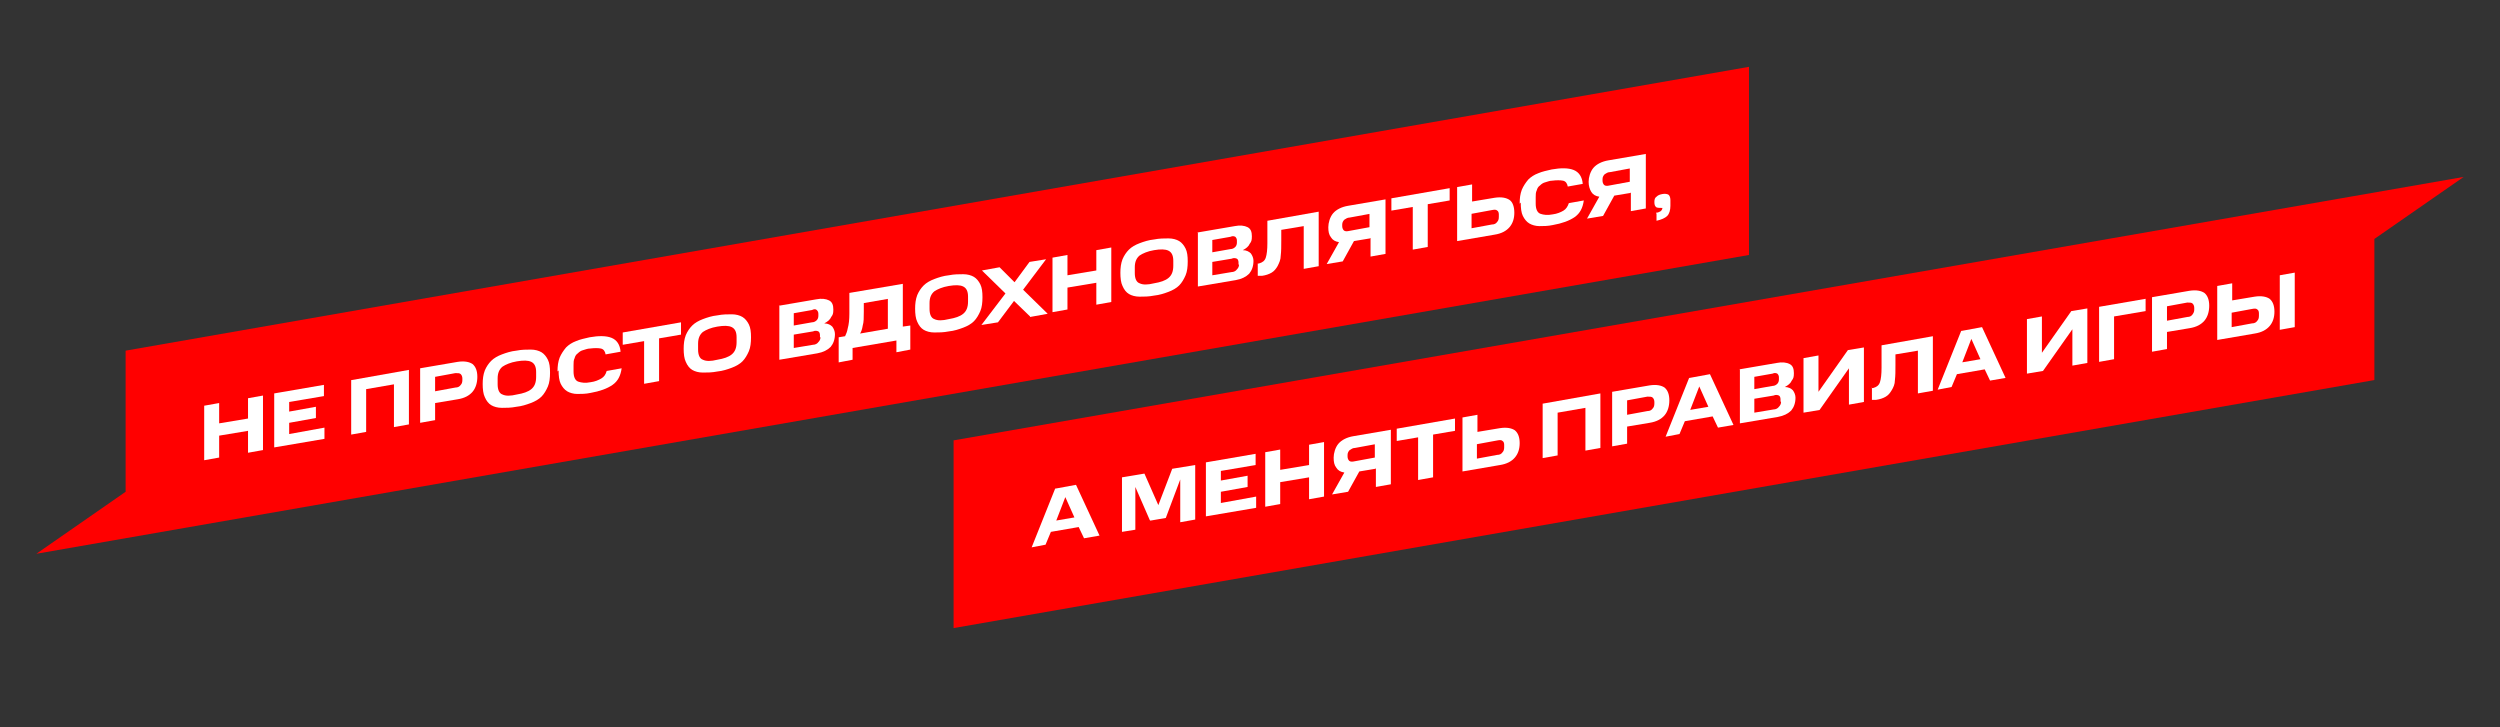 <?xml version="1.0" encoding="UTF-8"?> <svg xmlns="http://www.w3.org/2000/svg" id="_Слой_1" data-name="Слой 1" version="1.2" viewBox="0 0 467.7 136.1"><rect x="0" y="0" width="467.7" height="136.1" fill="#333333" stroke="none"/><path d="M178.4,82.4v35.1l265.8-46.4v-26.4l16.7-11.6-23.5,4.1v-.5c0,0,0,.5,0,.5l-259.1,45.2Z" fill="red" stroke-width="0"></path><path d="M23.5,65.6v26.4l-16.7,11.6,320.4-55.9V12.5L23.5,65.6Z" fill="red" stroke-width="0"></path><path d="M197.5,91.4l3.8-.7,4.4,9.5-2.9.5-1-2.1-5.2.9-1,2.4-2.6.5,4.4-11ZM197.5,97.4l3.5-.6-1.7-3.8-1.7,4.4Z" fill="#fff" stroke-width="0"></path><path d="M215.1,97.3l-2.7-6.2v8l-2.5.4v-10.2l4.2-.7,2.6,5.9,2.6-6.8,4.3-.7v10.2l-2.8.5v-8l-2.7,7.2-2.9.5Z" fill="#fff" stroke-width="0"></path><path d="M225.6,86.5l9.3-1.6v2.1l-6.5,1.1v1.8l5-.9v2.1l-5,.9v2.1l6.6-1.2v2.1l-9.4,1.6v-10.2Z" fill="#fff" stroke-width="0"></path><path d="M236.7,84.6l2.8-.5v3.8l5.4-.9v-3.8l2.8-.5v10.2l-2.8.5v-4.1l-5.4.9v4.1l-2.8.5v-10.2Z" fill="#fff" stroke-width="0"></path><path d="M257.3,87.7l-3,.5-2.1,3.8-3,.5,2.3-4.1c-.7-.1-1.2-.4-1.5-.9-.4-.5-.5-1.1-.5-1.9s.3-1.9.9-2.6c.6-.7,1.6-1.2,2.8-1.4l7-1.2v10.2l-2.8.5v-3.5ZM257.3,83.1l-3.8.7c-.4,0-.7.2-1,.4-.2.2-.4.5-.4.9v.3c0,.3.1.6.3.8.2.2.6.2,1,.1l3.8-.7v-2.5Z" fill="#fff" stroke-width="0"></path><path d="M265.4,81.8l-4.1.7v-2.3l10.9-1.9v2.3l-4.1.7v8l-2.8.5v-8Z" fill="#fff" stroke-width="0"></path><path d="M273.6,78.1l2.8-.5v3.2l4.2-.7c1.3-.2,2.2,0,2.8.4.6.5.9,1.3.9,2.4s-.3,2-.9,2.7c-.6.7-1.5,1.2-2.8,1.4l-7,1.2v-10.2ZM281.4,83.7v-.5c0-.3-.1-.6-.3-.7-.2-.2-.5-.2-1-.1l-3.8.7v2.7l3.8-.7c.5,0,.8-.2,1-.5.2-.2.3-.5.3-.9Z" fill="#fff" stroke-width="0"></path><path d="M288.7,75.5l10.7-1.9v10.2l-2.8.5v-8l-5.2.9v8l-2.8.5v-10.2Z" fill="#fff" stroke-width="0"></path><path d="M301.6,73.3l7-1.2c1.3-.2,2.2,0,2.8.4.6.5.9,1.3.9,2.4s-.3,2.1-.9,2.8c-.6.7-1.5,1.2-2.8,1.4l-4.2.7v3.2l-2.8.5v-10.2ZM309.5,75.6v-.4c0-.3-.1-.6-.3-.8-.2-.2-.5-.2-1-.2l-3.8.7v2.7l3.8-.7c.5,0,.8-.2,1-.5.2-.2.3-.5.3-.9Z" fill="#fff" stroke-width="0"></path><path d="M316.1,70.7l3.8-.7,4.4,9.5-2.9.5-1-2.1-5.2.9-1,2.4-2.6.5,4.4-11ZM316.1,76.7l3.5-.6-1.7-3.8-1.7,4.4Z" fill="#fff" stroke-width="0"></path><path d="M325.4,69.1l7-1.2c1-.2,1.8-.1,2.4.2.6.3.8.9.8,1.7s-.1,1-.4,1.4c-.2.5-.7.9-1.3,1.2.7,0,1.2.3,1.5.6.3.4.5.9.5,1.4,0,1-.3,1.8-.8,2.4-.6.6-1.4,1-2.5,1.2l-7.1,1.2v-10.2ZM332.8,70.9v-.3c0-.3-.1-.5-.3-.7-.2-.1-.5-.2-.9,0l-3.4.6v2.3l3.4-.6c.4,0,.7-.2.9-.4.2-.2.3-.5.3-.8ZM333.1,75.1v-.4c0-.3-.1-.6-.3-.7s-.6-.2-1,0l-3.6.6v2.6l3.6-.6c.4,0,.8-.2,1-.5.2-.2.4-.5.4-.9Z" fill="#fff" stroke-width="0"></path><path d="M345.9,68.9l-5.5,7.8-3,.5v-10.2l2.8-.5v6.8l5.5-7.8,3-.5v10.2l-2.8.5v-6.8Z" fill="#fff" stroke-width="0"></path><path d="M350.1,72.6h.3c.7-.2,1.1-.5,1.3-1.1s.3-1.5.3-2.7v-4.2l9.6-1.7v10.2l-2.8.5v-8l-4.2.7v2c0,1.1,0,2-.1,2.8,0,.8-.3,1.4-.6,1.9s-.6.9-1.1,1.2c-.5.3-1.1.5-1.8.6h-.8c0,.1,0-2.3,0-2.3Z" fill="#fff" stroke-width="0"></path><path d="M367,61.9l3.8-.7,4.4,9.5-2.9.5-1-2.1-5.2.9-1,2.4-2.6.5,4.4-11ZM367,67.8l3.5-.6-1.7-3.8-1.7,4.4Z" fill="#fff" stroke-width="0"></path><path d="M387.7,61.6l-5.5,7.8-3,.5v-10.2l2.8-.5v6.8l5.5-7.8,3-.5v10.2l-2.8.5v-6.8Z" fill="#fff" stroke-width="0"></path><path d="M392.7,57.4l8.7-1.5v2.3l-5.9,1v8l-2.8.5v-10.2Z" fill="#fff" stroke-width="0"></path><path d="M402.6,55.6l7-1.2c1.3-.2,2.2,0,2.8.4.6.5.9,1.3.9,2.4s-.3,2.1-.9,2.8c-.6.7-1.5,1.2-2.8,1.4l-4.2.7v3.2l-2.8.5v-10.2ZM410.5,58v-.4c0-.3-.1-.6-.3-.8s-.5-.2-1-.2l-3.8.7v2.7l3.8-.7c.5,0,.8-.2,1-.5s.3-.5.3-.9Z" fill="#fff" stroke-width="0"></path><path d="M414.8,53.5l2.8-.5v3.2l4.2-.7c1.3-.2,2.2,0,2.8.4.6.5.9,1.3.9,2.4s-.3,2-.9,2.7c-.6.7-1.5,1.2-2.8,1.4l-7,1.2v-10.2ZM422.6,59.1v-.5c0-.3-.1-.6-.3-.7-.2-.2-.5-.2-1-.1l-3.8.7v2.7l3.8-.7c.5,0,.8-.2,1-.5.2-.2.3-.5.3-.9ZM426.5,51.5l2.8-.5v10.2l-2.8.5v-10.2Z" fill="#fff" stroke-width="0"></path><path d="M38.2,75.9l2.8-.5v3.8l5.4-.9v-3.8l2.8-.5v10.2l-2.8.5v-4.1l-5.4.9v4.1l-2.8.5v-10.2Z" fill="#fff" stroke-width="0"></path><path d="M51.3,73.6l9.3-1.6v2.1l-6.5,1.1v1.8l5-.9v2.1l-5,.9v2.1l6.6-1.2v2.1l-9.4,1.6v-10.2Z" fill="#fff" stroke-width="0"></path><path d="M65.8,71.1l10.7-1.9v10.2l-2.8.5v-8l-5.2.9v8l-2.8.5v-10.2Z" fill="#fff" stroke-width="0"></path><path d="M78.6,68.9l7-1.2c1.3-.2,2.2,0,2.8.4.6.5.9,1.3.9,2.4s-.3,2.1-.9,2.8c-.6.7-1.5,1.2-2.8,1.4l-4.2.7v3.2l-2.8.5v-10.2ZM86.5,71.2v-.4c0-.3-.1-.6-.3-.8-.2-.2-.5-.2-1-.2l-3.8.7v2.7l3.8-.7c.5,0,.8-.2,1-.5.2-.2.3-.5.3-.9Z" fill="#fff" stroke-width="0"></path><path d="M90.3,71.9c0-1,.1-1.8.4-2.6.3-.7.7-1.3,1.2-1.8.5-.5,1.2-.9,2-1.2s1.7-.6,2.7-.7c1-.2,1.9-.2,2.7-.2.8,0,1.5.2,2,.5.5.3.9.8,1.2,1.4.3.6.4,1.4.4,2.4s-.1,1.9-.4,2.6c-.3.7-.7,1.4-1.2,1.9-.5.5-1.2.9-2,1.2-.8.3-1.7.6-2.7.7-1,.2-1.9.2-2.7.2s-1.5-.2-2-.5c-.5-.3-.9-.8-1.2-1.5-.3-.6-.4-1.5-.4-2.5ZM100.3,70.7v-1.1c0-1-.3-1.6-.9-1.9-.6-.3-1.5-.3-2.7-.1-1.2.2-2.1.6-2.7,1-.6.5-.9,1.2-.9,2.2v1.1c0,1,.3,1.7.9,1.9.6.3,1.5.3,2.7,0,1.2-.2,2.1-.5,2.7-1,.6-.5.9-1.2.9-2.3Z" fill="#fff" stroke-width="0"></path><path d="M104.3,69.5c0-1,.1-1.8.4-2.6.3-.7.7-1.3,1.2-1.9.5-.5,1.1-.9,1.9-1.2.7-.3,1.6-.5,2.5-.7,1.7-.3,3.1-.3,4.1.1,1,.4,1.6,1.3,1.7,2.6l-2.8.5c-.1-.6-.4-1-.9-1.1-.5-.1-1.2-.1-2,0-.5,0-.9.2-1.3.3-.4.1-.7.3-1,.6-.3.2-.5.5-.6.9-.2.4-.2.8-.2,1.3v1.2c0,1,.3,1.7.9,1.9.6.2,1.3.3,2.3.1.8-.1,1.5-.4,2-.7.5-.3.8-.7,1-1.4l2.8-.5c-.2,1.4-.7,2.4-1.7,3.1-1,.7-2.4,1.2-4.1,1.5-.9.2-1.8.2-2.5.2-.7,0-1.4-.2-1.9-.5-.5-.3-.9-.8-1.2-1.4s-.4-1.5-.4-2.5Z" fill="#fff" stroke-width="0"></path><path d="M120.6,63.8l-4.1.7v-2.3l10.9-1.9v2.3l-4.1.7v8l-2.8.5v-8Z" fill="#fff" stroke-width="0"></path><path d="M127.9,65.3c0-1,.1-1.8.4-2.6.3-.7.7-1.3,1.2-1.8.5-.5,1.2-.9,2-1.2.8-.3,1.7-.6,2.7-.7,1-.2,1.9-.2,2.7-.2.8,0,1.5.2,2,.5.5.3.9.8,1.2,1.4.3.6.4,1.4.4,2.4s-.1,1.9-.4,2.6c-.3.7-.7,1.4-1.2,1.9-.5.5-1.2.9-2,1.2-.8.3-1.7.6-2.7.7-1,.2-1.9.2-2.7.2-.8,0-1.5-.2-2-.5-.5-.3-.9-.8-1.2-1.5-.3-.6-.4-1.5-.4-2.5ZM137.8,64.2v-1.1c0-1-.3-1.6-.9-1.9-.6-.3-1.5-.3-2.7-.1-1.2.2-2.1.6-2.7,1-.6.5-.9,1.2-.9,2.2v1.1c0,1,.3,1.7.9,1.9.6.3,1.5.3,2.7,0,1.2-.2,2.1-.5,2.7-1,.6-.5.9-1.2.9-2.3Z" fill="#fff" stroke-width="0"></path><path d="M145.7,57.2l7-1.2c1-.2,1.8-.1,2.4.2.6.3.8.9.8,1.7s-.1,1-.4,1.4c-.2.5-.7.9-1.3,1.2.7,0,1.2.3,1.5.6.3.4.5.9.5,1.4,0,1-.3,1.8-.8,2.4-.6.6-1.4,1-2.5,1.2l-7.1,1.2v-10.2ZM153.1,59v-.3c0-.3-.1-.5-.3-.7s-.5-.2-.9,0l-3.4.6v2.3l3.4-.6c.4,0,.7-.2.9-.4s.3-.5.3-.8ZM153.4,63.1v-.4c0-.3-.1-.6-.3-.7-.2-.1-.6-.2-1,0l-3.6.6v2.5l3.6-.6c.4,0,.8-.2,1-.5.2-.2.4-.5.4-.9Z" fill="#fff" stroke-width="0"></path><path d="M156.9,67.6v-4.5l1.2-.2c.2-.4.4-.9.5-1.5.2-.7.3-1.6.3-2.7v-3.9l10-1.7v8l1.4-.2v4.5l-2.6.5v-2.2l-8.2,1.4v2.2l-2.6.5ZM166.2,55.9l-4.6.8v1.6c0,1.1,0,2-.2,2.6-.1.7-.3,1.2-.5,1.5l5.2-.9v-5.7Z" fill="#fff" stroke-width="0"></path><path d="M171.2,57.8c0-1,.1-1.8.4-2.6.3-.7.7-1.3,1.2-1.8.5-.5,1.2-.9,2-1.2.8-.3,1.7-.6,2.7-.7,1-.2,1.9-.2,2.7-.2.8,0,1.5.2,2,.5.5.3.9.8,1.2,1.4.3.6.4,1.4.4,2.4s-.1,1.9-.4,2.6c-.3.7-.7,1.4-1.2,1.9-.5.5-1.2.9-2,1.2-.8.3-1.7.6-2.7.7-1,.2-1.9.2-2.7.2-.8,0-1.5-.2-2-.5-.5-.3-.9-.8-1.2-1.5-.3-.6-.4-1.5-.4-2.5ZM181.1,56.6v-1.1c0-1-.3-1.6-.9-1.9s-1.5-.3-2.7-.1c-1.2.2-2.1.6-2.7,1-.6.5-.9,1.2-.9,2.2v1.1c0,1,.3,1.7.9,1.9.6.3,1.5.3,2.7,0,1.2-.2,2.1-.5,2.7-1,.6-.5.9-1.2.9-2.3Z" fill="#fff" stroke-width="0"></path><path d="M192.7,59.2l-3-2.9-3,4-3.1.5,4.5-5.9-4.4-4.3,3.3-.6,2.8,2.8,2.8-3.8,3.1-.5-4.3,5.7,4.6,4.5-3.3.6Z" fill="#fff" stroke-width="0"></path><path d="M196.9,48.2l2.8-.5v3.8l5.4-.9v-3.8l2.8-.5v10.2l-2.8.5v-4.1l-5.4.9v4.1l-2.8.5v-10.2Z" fill="#fff" stroke-width="0"></path><path d="M209.6,51.1c0-1,.1-1.8.4-2.6.3-.7.7-1.3,1.2-1.8.5-.5,1.2-.9,2-1.2.8-.3,1.7-.6,2.7-.7,1-.2,1.9-.2,2.7-.2.8,0,1.5.2,2,.5.5.3.9.8,1.2,1.4s.4,1.4.4,2.4-.1,1.9-.4,2.6c-.3.7-.7,1.4-1.2,1.9-.5.5-1.2.9-2,1.2-.8.3-1.7.6-2.7.7-1,.2-1.9.2-2.7.2-.8,0-1.5-.2-2-.5-.5-.3-.9-.8-1.2-1.5-.3-.6-.4-1.5-.4-2.5ZM219.5,49.9v-1.1c0-1-.3-1.6-.9-1.9-.6-.3-1.5-.3-2.7-.1-1.2.2-2.1.6-2.7,1-.6.5-.9,1.2-.9,2.2v1.1c0,1,.3,1.7.9,1.9.6.3,1.5.3,2.7,0,1.2-.2,2.1-.5,2.7-1,.6-.5.9-1.2.9-2.3Z" fill="#fff" stroke-width="0"></path><path d="M224,43.5l7-1.2c1-.2,1.8-.1,2.4.2.6.3.8.9.8,1.7s-.1,1-.4,1.4c-.2.5-.7.9-1.3,1.2.7,0,1.2.3,1.5.6.3.4.5.9.5,1.4,0,1-.3,1.8-.8,2.4-.6.6-1.4,1-2.5,1.2l-7.1,1.2v-10.2ZM231.4,45.3v-.3c0-.3-.1-.5-.3-.7-.2-.1-.5-.2-.9,0l-3.4.6v2.3l3.4-.6c.4,0,.7-.2.9-.4.2-.2.3-.5.3-.8ZM231.7,49.5v-.4c0-.3-.1-.6-.3-.7-.2-.1-.6-.2-1,0l-3.6.6v2.5l3.6-.6c.4,0,.8-.2,1-.5.2-.2.4-.5.4-.9Z" fill="#fff" stroke-width="0"></path><path d="M235.2,49.3h.3c.7-.2,1.1-.5,1.3-1.1.2-.6.3-1.5.3-2.7v-4.2l9.6-1.7v10.2l-2.8.5v-8l-4.2.7v2c0,1.1,0,2-.1,2.8,0,.8-.3,1.4-.6,2-.3.5-.6.9-1.1,1.2-.5.3-1.1.5-1.8.6h-.8c0,.1,0-2.3,0-2.3Z" fill="#fff" stroke-width="0"></path><path d="M256.3,44.6l-3,.5-2.1,3.8-3,.5,2.3-4.1c-.7-.1-1.2-.4-1.5-.9-.4-.5-.5-1.1-.5-1.9s.3-1.9.9-2.6c.6-.7,1.6-1.2,2.8-1.4l7-1.2v10.2l-2.8.5v-3.5ZM256.3,40l-3.8.7c-.4,0-.7.2-1,.4-.2.2-.4.5-.4.9v.3c0,.3.1.6.3.8.2.2.6.2,1,.1l3.8-.7v-2.5Z" fill="#fff" stroke-width="0"></path><path d="M264.4,38.7l-4.1.7v-2.3l10.9-1.9v2.3l-4.1.7v8l-2.8.5v-8Z" fill="#fff" stroke-width="0"></path><path d="M272.6,35l2.8-.5v3.2l4.2-.7c1.3-.2,2.2,0,2.8.4s.9,1.3.9,2.4-.3,2-.9,2.7-1.5,1.2-2.8,1.4l-7,1.2v-10.2ZM280.4,40.6v-.5c0-.3-.1-.6-.3-.7-.2-.2-.5-.2-1-.1l-3.8.7v2.7l3.8-.7c.5,0,.8-.2,1-.5.2-.2.3-.5.3-.9Z" fill="#fff" stroke-width="0"></path><path d="M284.3,38.1c0-1,.1-1.8.4-2.6.3-.7.7-1.3,1.2-1.9.5-.5,1.1-.9,1.9-1.2.7-.3,1.6-.5,2.5-.7,1.7-.3,3.1-.3,4.1.1,1,.4,1.6,1.3,1.7,2.6l-2.8.5c-.1-.6-.4-1-.9-1.1-.5-.1-1.2-.1-2,0-.5,0-.9.2-1.3.3-.4.1-.7.3-1,.6-.3.2-.5.5-.6.9-.2.4-.2.8-.2,1.3v1.2c0,1,.3,1.7.9,1.9.6.2,1.3.3,2.3.1.8-.1,1.5-.4,2-.7.5-.3.8-.8,1-1.4l2.8-.5c-.2,1.4-.7,2.4-1.7,3.1-1,.7-2.4,1.2-4.1,1.5-.9.2-1.8.2-2.5.2s-1.4-.2-1.9-.5-.9-.8-1.2-1.4c-.3-.6-.4-1.5-.4-2.5Z" fill="#fff" stroke-width="0"></path><path d="M305,36.1l-3,.5-2.1,3.8-3,.5,2.3-4.1c-.7-.1-1.2-.4-1.5-.9s-.5-1.1-.5-1.9.3-1.9.9-2.6c.6-.7,1.6-1.2,2.8-1.4l7-1.2v10.2l-2.8.5v-3.5ZM305,31.5l-3.8.7c-.4,0-.7.2-1,.4-.2.2-.4.5-.4.9v.3c0,.3.1.6.3.8.2.2.6.2,1,.1l3.8-.7v-2.5Z" fill="#fff" stroke-width="0"></path><path d="M309.8,39.8c.4,0,.7-.2.9-.3.2-.2.3-.4.3-.6h0c0-.1,0,0,0,0-.5,0-.8,0-1.1-.1-.3-.2-.4-.5-.4-1s.1-.8.4-1c.3-.3.6-.4,1.1-.5s.9,0,1.1.1.4.5.4,1v1.1c0,.8-.2,1.5-.6,1.9-.4.4-1.1.7-2,.9v-1.3Z" fill="#fff" stroke-width="0"></path></svg> 